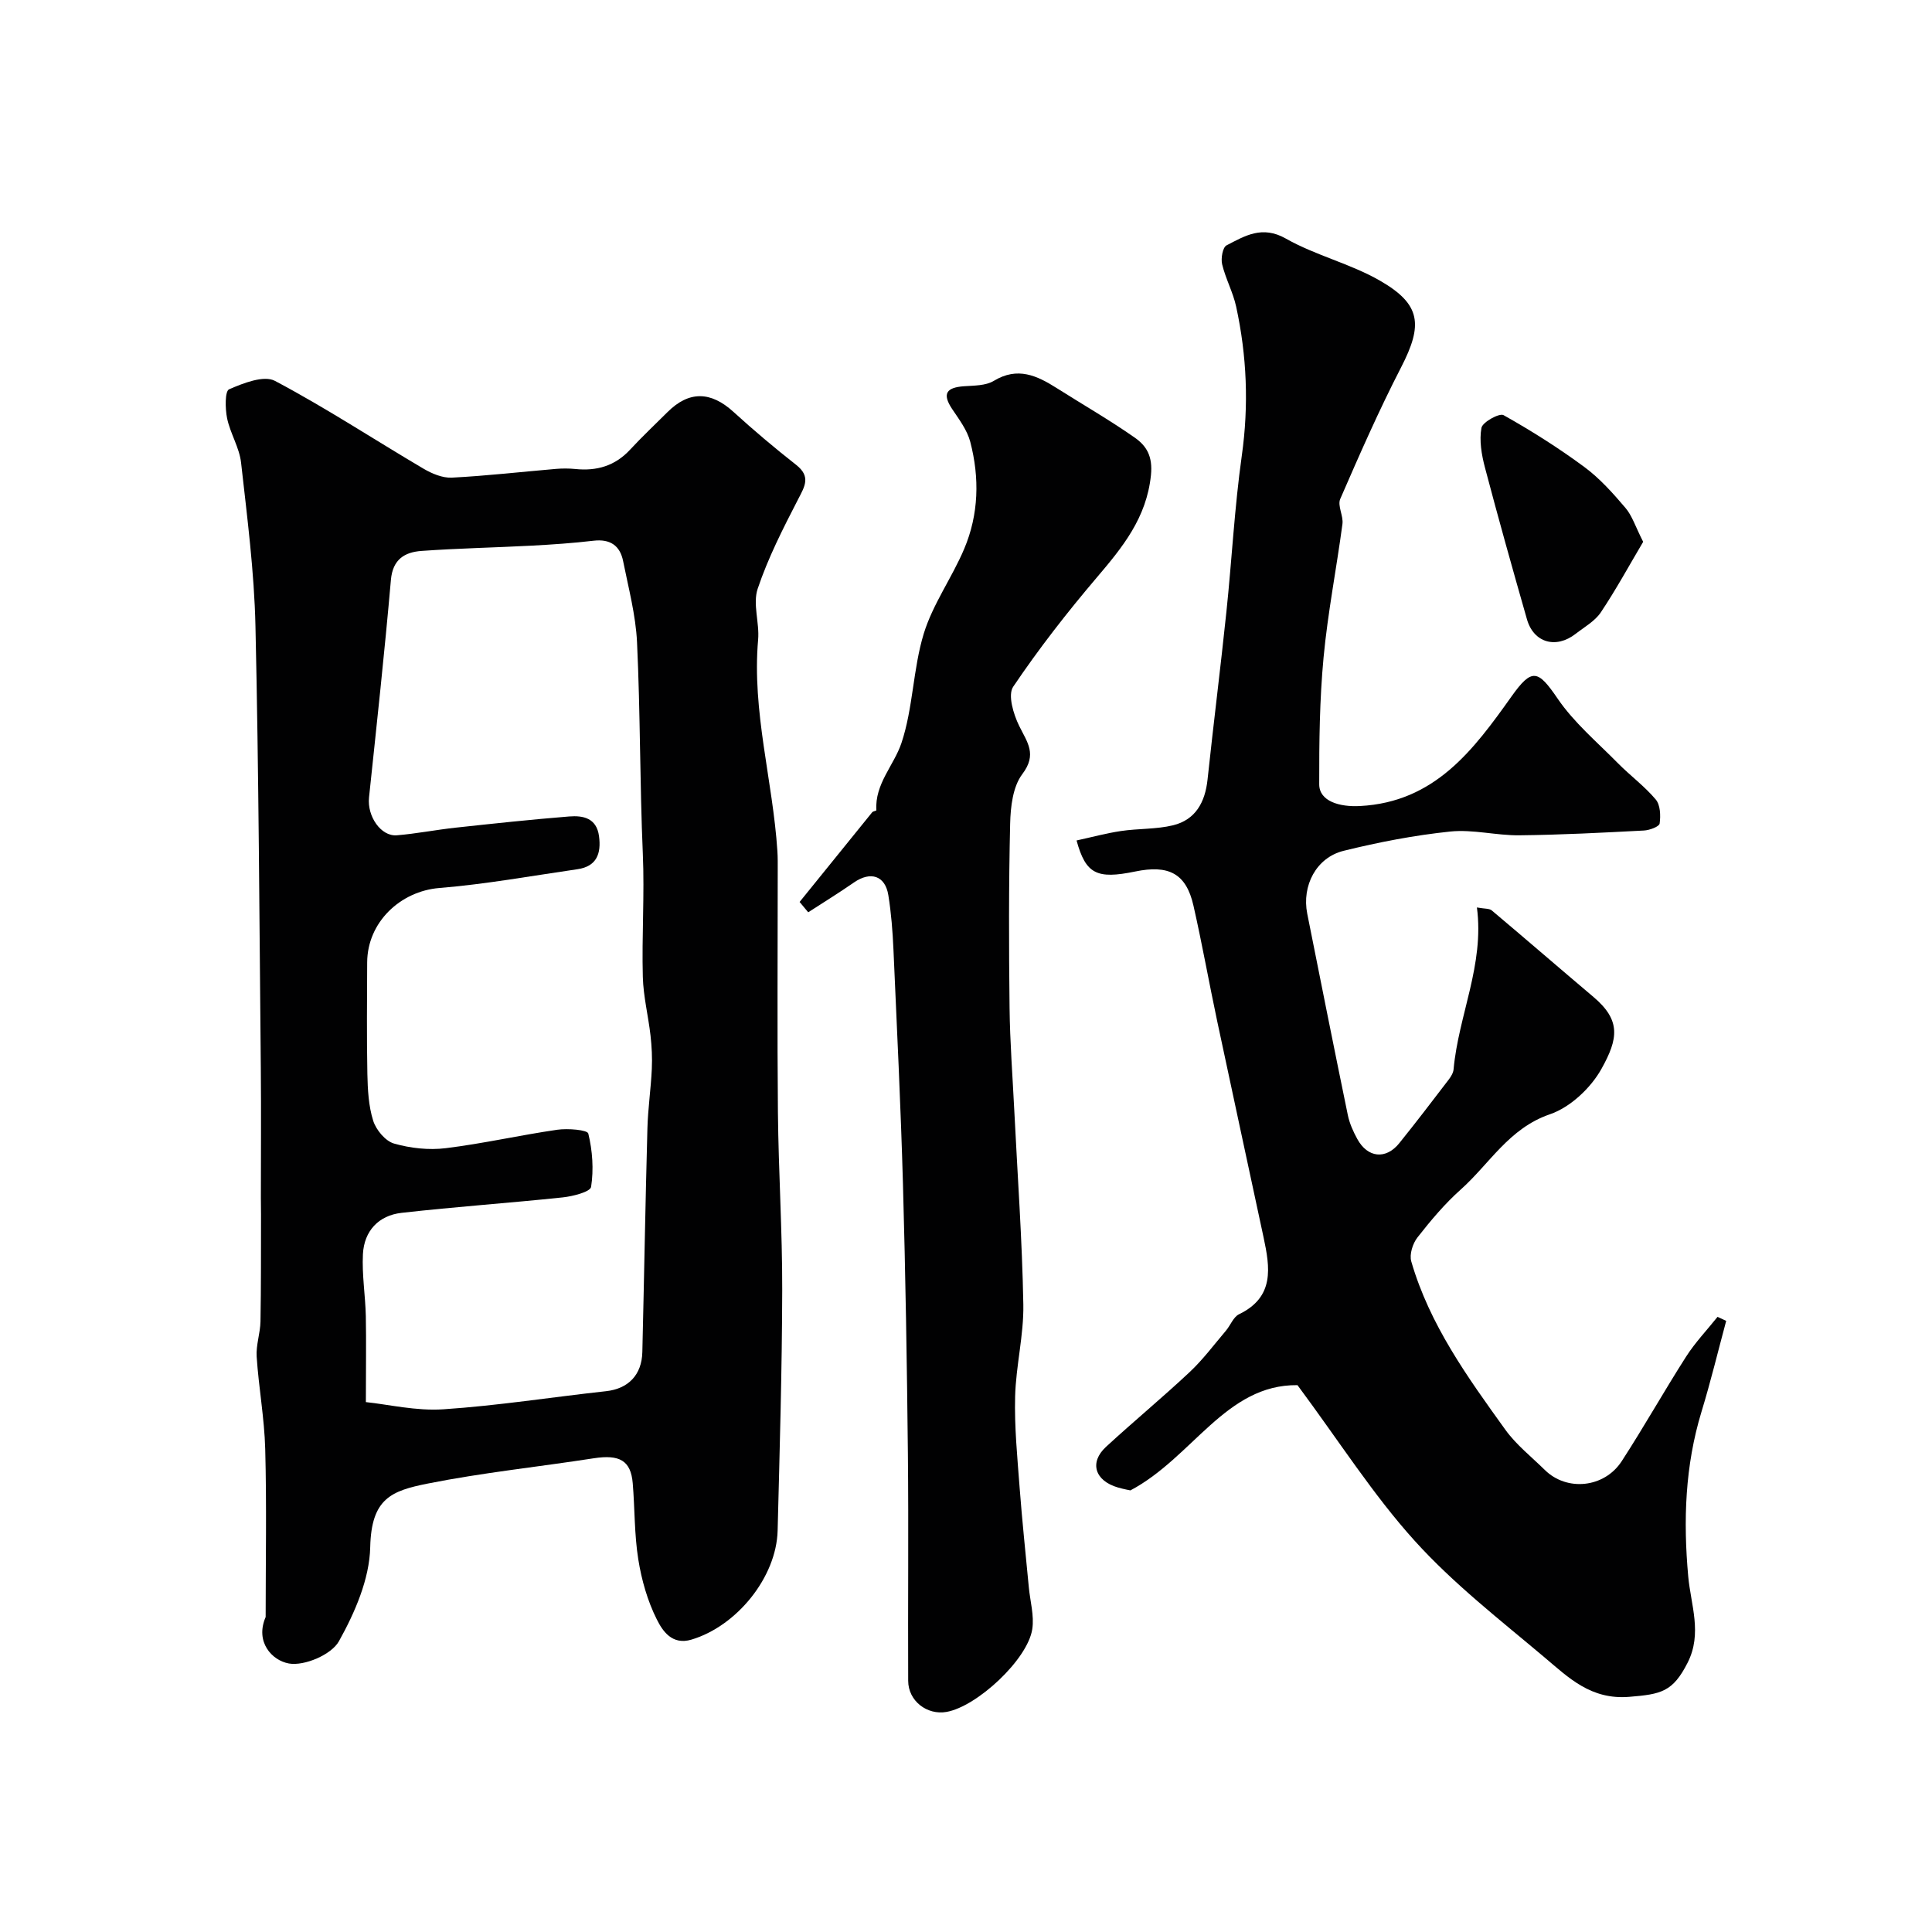 <svg enable-background="new 0 0 400 400" viewBox="0 0 400 400" xmlns="http://www.w3.org/2000/svg"><g fill="#010102"><path d="m55 334.79c0-11.6.22-23.2-.09-34.79-.17-6.38-1.35-12.73-1.77-19.11-.16-2.4.74-4.85.79-7.28.13-7.38.09-14.77.11-22.16 0-1.17-.03-2.33-.03-3.5 0-8.83.07-17.67-.01-26.5-.3-30.6-.42-61.21-1.11-91.8-.25-11.31-1.72-22.61-2.98-33.87-.35-3.12-2.24-6.04-2.89-9.17-.41-1.99-.47-5.63.41-6.01 2.95-1.28 7.2-2.96 9.5-1.74 10.51 5.56 20.48 12.12 30.74 18.17 1.75 1.03 3.95 1.96 5.89 1.86 7.2-.37 14.37-1.2 21.55-1.81 1.32-.11 2.67-.11 3.99.02 4.43.46 8.23-.63 11.34-3.99 2.49-2.69 5.16-5.2 7.76-7.79 4.44-4.43 8.95-4.33 13.64-.06 4.19 3.82 8.53 7.48 12.99 10.98 3.1 2.44 1.79 4.46.38 7.19-3.1 6-6.2 12.09-8.34 18.46-1.06 3.15.4 7.05.09 10.56-1.3 14.84 3.04 29.14 3.99 43.75.09 1.33.07 2.66.07 4 0 16.7-.12 33.4.04 50.1.12 12.27.92 24.54.89 36.8-.04 16.6-.53 33.2-.95 49.8-.25 9.66-8.47 19.78-17.86 22.57-4.01 1.19-5.97-1.82-7.15-4.18-1.93-3.83-3.16-8.18-3.84-12.44-.83-5.19-.71-10.52-1.15-15.77-.4-4.7-2.73-5.98-8.06-5.16-11.46 1.78-23.04 2.97-34.4 5.24-7.52 1.5-11.66 3.08-11.89 13.16-.15 6.61-3.18 13.57-6.49 19.5-1.55 2.76-7.13 5.15-10.34 4.59-3.54-.63-7.05-4.49-4.82-9.62zm20.75-44.5c4.64.48 10.4 1.87 16.05 1.49 11.26-.75 22.45-2.52 33.69-3.75 4.55-.5 7.39-3.33 7.5-8.11.37-15.43.63-30.87 1.05-46.3.11-4.11.72-8.19.91-12.3.11-2.31-.01-4.65-.27-6.95-.46-4.04-1.48-8.06-1.59-12.1-.23-8.49.37-16.98 0-25.51-.63-14.59-.51-29.2-1.2-43.79-.27-5.64-1.77-11.23-2.88-16.8-.64-3.22-2.69-4.62-6.12-4.22-4.25.5-8.52.79-12.8 1.02-7.6.4-15.21.55-22.79 1.09-3.48.25-6 1.7-6.37 6.03-1.31 15.03-2.95 30.03-4.53 45.03-.41 3.87 2.46 8.1 5.77 7.82 4.07-.34 8.09-1.14 12.15-1.58 7.83-.85 15.67-1.69 23.52-2.32 2.89-.23 5.68.32 6.18 4.08.48 3.58-.47 6.26-4.45 6.84-9.53 1.38-19.03 3.11-28.61 3.89-8.06.66-14.9 7.07-14.94 15.4-.03 7.7-.11 15.39.04 23.09.07 3.26.24 6.65 1.21 9.71.6 1.89 2.52 4.2 4.31 4.71 3.4.97 7.2 1.39 10.7.96 7.74-.95 15.38-2.7 23.11-3.82 2.16-.31 6.22.02 6.41.79.87 3.55 1.14 7.44.58 11.04-.16 1.03-3.78 1.96-5.89 2.18-11.11 1.17-22.27 1.94-33.37 3.2-4.74.54-7.73 3.75-7.98 8.54-.22 4.26.5 8.55.6 12.84.1 5.32.01 10.63.01 17.8z"/><path d="m268.63 286.78c-14.86-.17-21.67 14.95-34.59 21.79-.07-.02-1.34-.24-2.58-.6-4.79-1.39-5.98-5.18-2.47-8.42 5.7-5.25 11.68-10.19 17.33-15.49 2.75-2.58 5.03-5.66 7.49-8.55.95-1.12 1.54-2.84 2.72-3.41 7.4-3.57 6.41-9.67 5.08-15.91-3.19-14.94-6.44-29.86-9.61-44.8-1.69-7.96-3.11-15.97-4.91-23.9-1.52-6.7-5.17-8.48-12.08-7.05-7.94 1.64-10.22.51-12.12-6.43 3.09-.67 6.13-1.5 9.22-1.96 3.57-.53 7.28-.34 10.75-1.18 4.69-1.15 6.65-4.8 7.15-9.48 1.23-11.57 2.69-23.11 3.9-34.68 1.13-10.78 1.68-21.64 3.19-32.36 1.47-10.44 1.05-20.68-1.17-30.88-.65-2.98-2.19-5.77-2.9-8.75-.29-1.22.11-3.51.91-3.92 3.81-1.97 7.38-4.19 12.29-1.4 6.16 3.49 13.34 5.18 19.48 8.71 8.52 4.9 8.91 9.14 4.38 17.93-4.59 8.9-8.62 18.09-12.61 27.27-.6 1.39.68 3.49.46 5.17-1.23 9.22-3.04 18.38-3.91 27.64-.82 8.71-.92 17.51-.9 26.27.01 3.5 4.19 4.72 8.45 4.49 15.49-.82 23.49-11.61 31.37-22.7 4.23-5.94 5.47-5.51 9.54.46 3.39 4.97 8.17 9 12.45 13.34 2.55 2.59 5.54 4.78 7.86 7.54.96 1.14 1.04 3.35.81 4.98-.09.65-2.09 1.39-3.25 1.45-8.6.45-17.2.9-25.8.99-4.77.05-9.61-1.26-14.29-.78-7.42.77-14.83 2.2-22.08 3.99-5.68 1.4-8.69 7.22-7.54 13.02 2.77 13.9 5.54 27.8 8.4 41.68.35 1.72 1.11 3.41 1.96 4.96 2.14 3.93 5.93 4.31 8.69.88 3.49-4.33 6.86-8.75 10.24-13.17.47-.62.95-1.4 1.01-2.14 1.01-11.18 6.4-21.62 4.83-33.5 1.57.29 2.56.18 3.08.62 7.05 5.93 14.01 11.96 21.05 17.91 5.71 4.83 5.14 8.63 1.67 14.86-2.21 3.98-6.47 7.99-10.69 9.43-8.48 2.9-12.49 10.26-18.47 15.59-3.31 2.95-6.21 6.41-8.95 9.91-.99 1.26-1.7 3.53-1.28 4.97 3.79 13.09 11.66 23.98 19.47 34.83 2.25 3.13 5.41 5.61 8.19 8.35 4.54 4.47 12.3 3.73 15.91-1.83 4.61-7.1 8.76-14.5 13.32-21.63 1.88-2.94 4.33-5.51 6.52-8.25.6.28 1.19.56 1.79.83-1.69 6.27-3.21 12.59-5.11 18.8-3.41 11.2-3.8 22.52-2.75 34.12.53 5.86 2.95 11.78-.12 17.84s-5.48 6.54-12.07 7.08c-7.99.66-12.59-3.98-17.6-8.2-9.2-7.75-18.83-15.23-26.85-24.11-8.59-9.5-15.55-20.49-24.26-32.22z"/><path d="m165.55 186.74c5.01-6.19 10.01-12.39 15.03-18.57.19-.23.87-.3.86-.41-.34-5.47 3.64-9.29 5.19-13.91 2.43-7.26 2.38-15.33 4.63-22.68 1.88-6.12 5.84-11.56 8.36-17.52 3.03-7.15 3.21-14.72 1.26-22.18-.64-2.43-2.31-4.64-3.75-6.79-2.14-3.21-1.13-4.45 2.42-4.71 2.11-.15 4.53-.1 6.21-1.12 4.93-2.99 8.96-1.08 13.07 1.53 5.37 3.4 10.9 6.58 16.1 10.22 2.46 1.72 3.76 3.88 3.36 7.79-.91 8.84-5.87 14.9-11.23 21.2-6.14 7.22-12 14.74-17.29 22.59-1.15 1.7.05 5.68 1.23 8.09 1.67 3.41 3.78 5.88.66 10-1.97 2.6-2.44 6.79-2.52 10.29-.3 12.7-.27 25.4-.12 38.1.08 7.1.63 14.2.98 21.3.66 13.37 1.63 26.73 1.87 40.11.11 6.35-1.54 12.72-1.7 19.1-.16 6.25.46 12.54.93 18.79.52 6.88 1.25 13.74 1.9 20.61.27 2.92 1.15 5.92.72 8.73-.95 6.27-11.4 15.99-17.73 17.13-4.06.73-7.95-2.28-7.96-6.43-.07-15.67.1-31.33-.06-47-.19-18.6-.5-37.21-1.02-55.8-.46-16.21-1.25-32.41-1.97-48.61-.17-3.77-.46-7.55-1.06-11.26-.65-4.05-3.68-5-7.11-2.63-3.1 2.15-6.31 4.13-9.48 6.18-.6-.72-1.19-1.43-1.78-2.14z"/><path d="m340.2 112.18c-2.84 4.79-5.58 9.83-8.76 14.59-1.22 1.83-3.4 3.04-5.21 4.45-4.08 3.18-8.7 1.86-10.09-3-2.99-10.45-5.93-20.92-8.7-31.43-.7-2.65-1.2-5.6-.72-8.21.22-1.19 3.72-3.11 4.57-2.63 5.78 3.24 11.42 6.81 16.75 10.75 3.18 2.35 5.9 5.41 8.48 8.44 1.4 1.63 2.07 3.88 3.68 7.04z"/></g></svg>